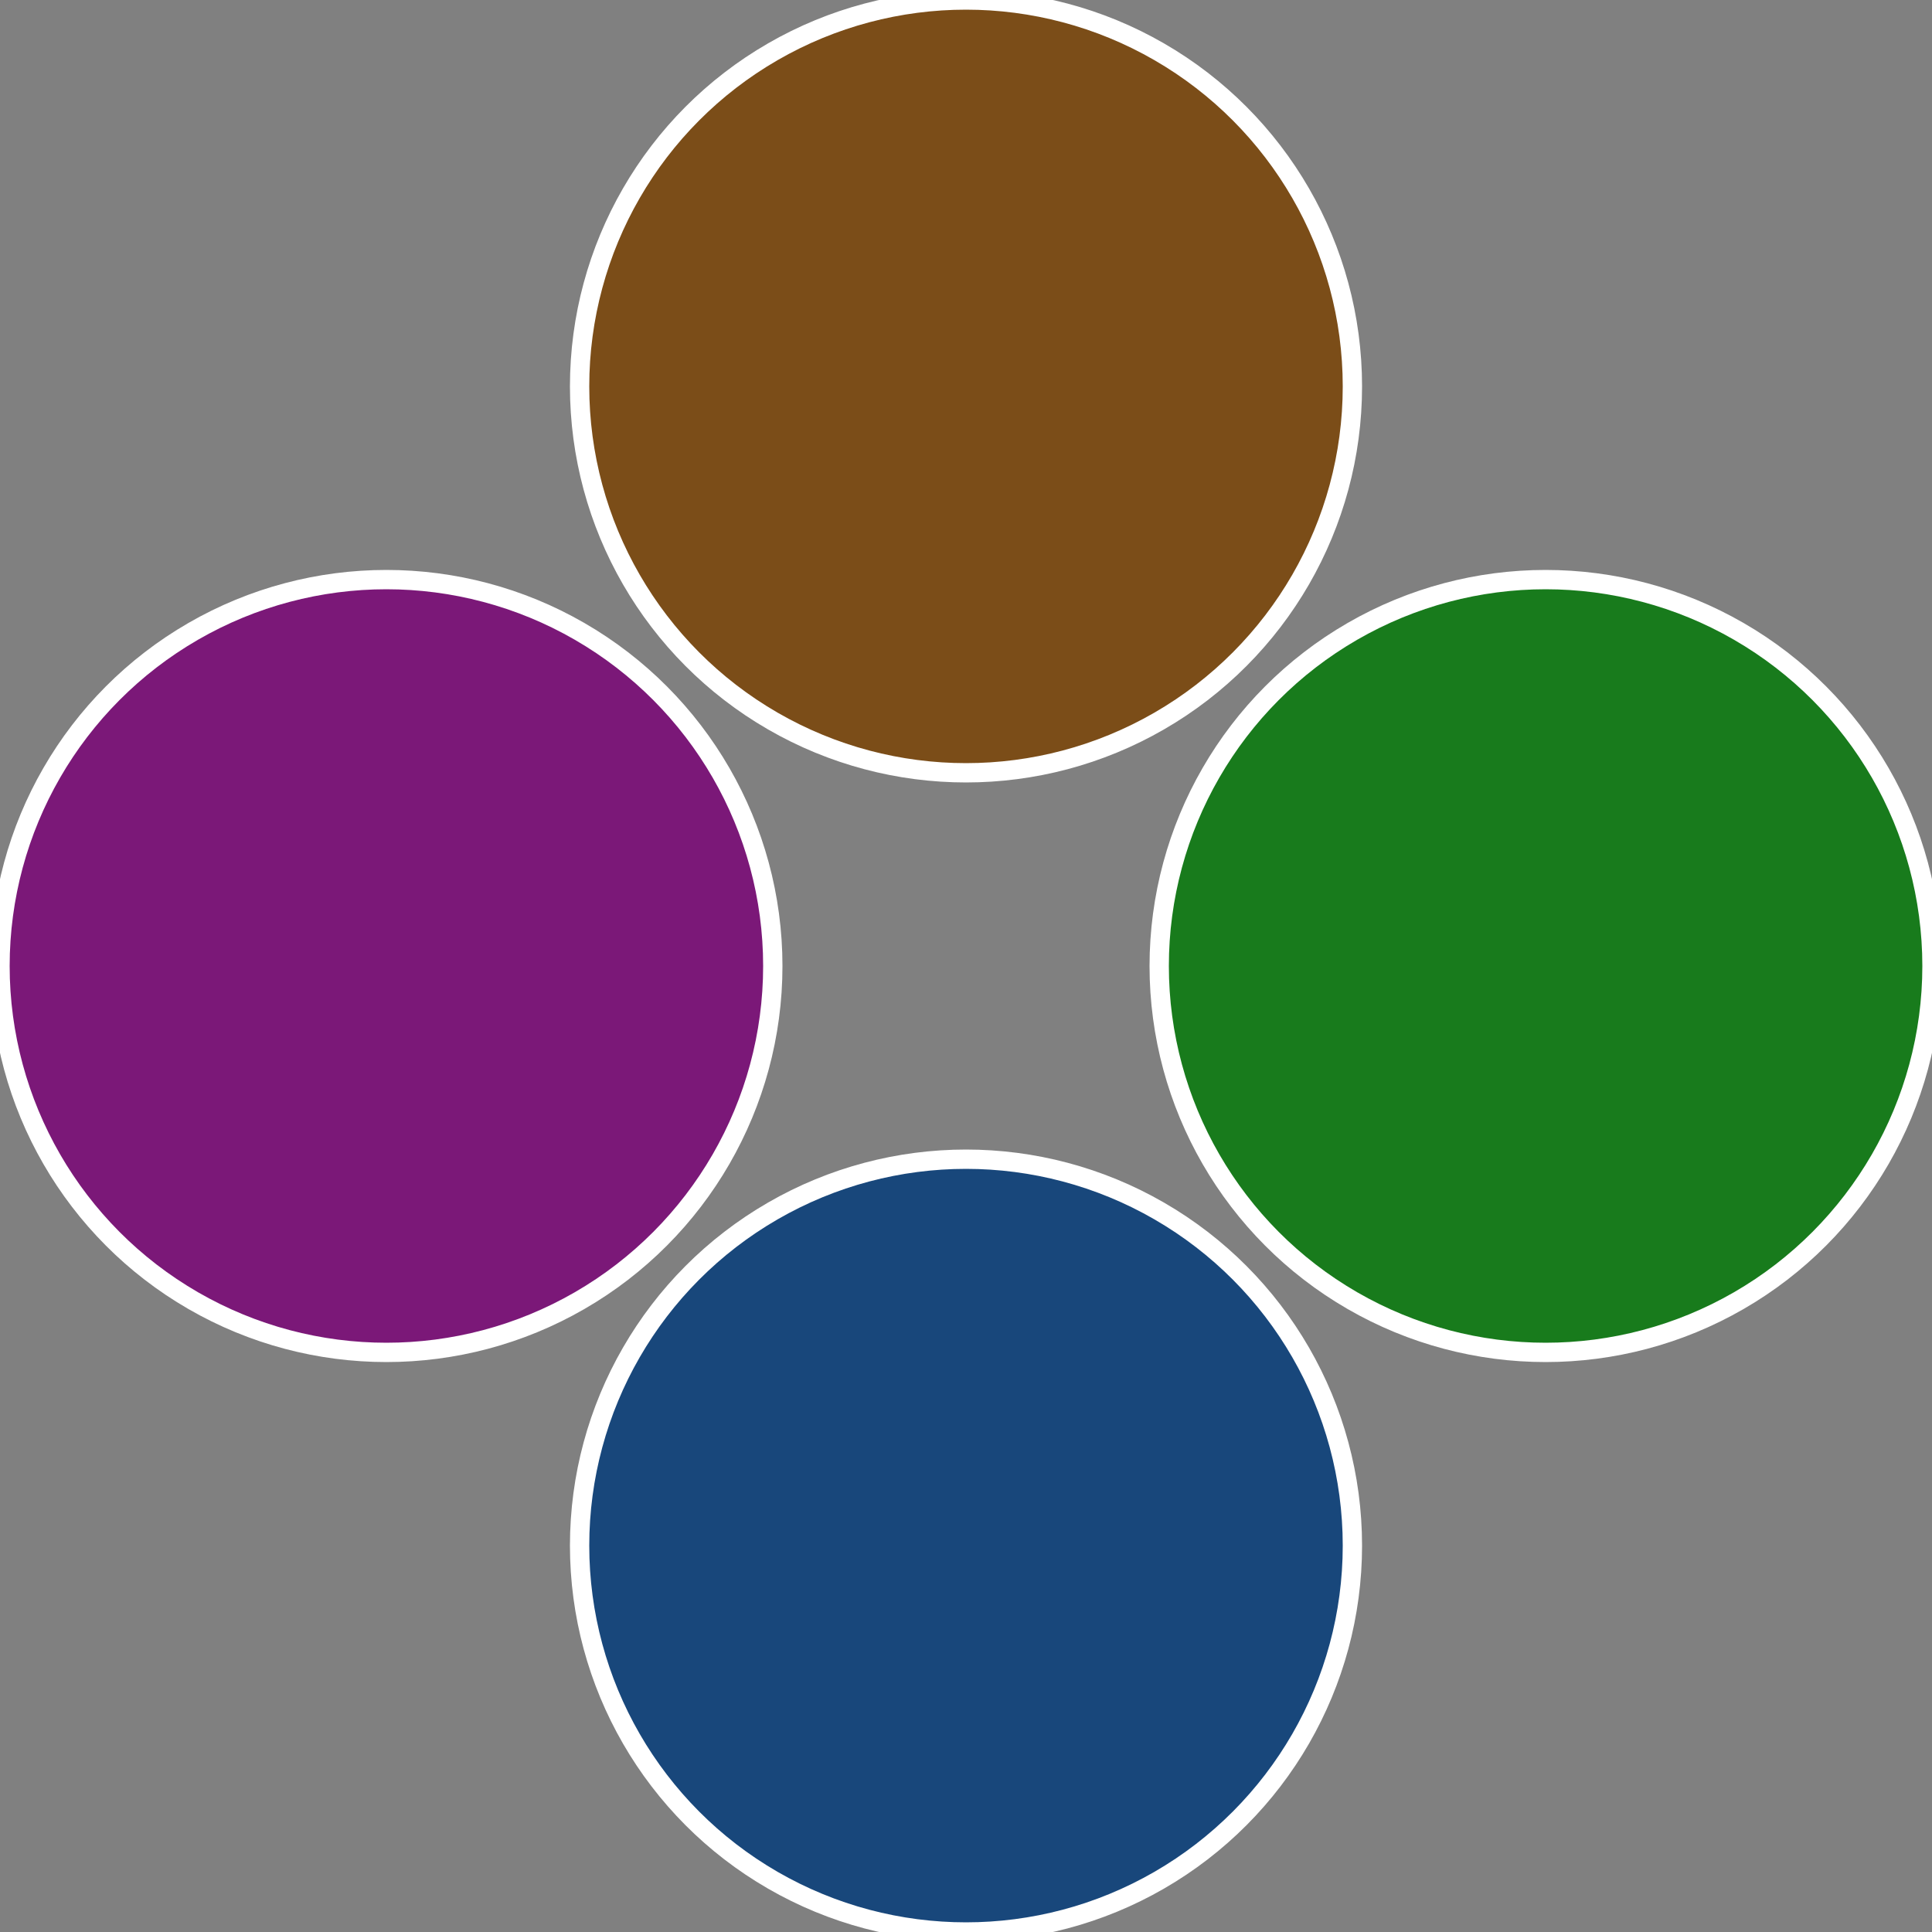 <?xml version="1.0" standalone="no"?>
<svg width="500" height="500" viewBox="-1 -1 2 2" xmlns="http://www.w3.org/2000/svg">
 
                <rect x="-1" y="-1" width="2" height="2" fill="#808080" stroke="none"/>
 
                <circle cx="0.6" cy="0" r="0.4" fill="#187b1c" stroke="#fff" stroke-width="1%" />
             
                <circle cx="3.6739403974421E-17" cy="0.6" r="0.4" fill="#18477b" stroke="#fff" stroke-width="1%" />
             
                <circle cx="-0.6" cy="7.3478807948841E-17" r="0.4" fill="#7b1878" stroke="#fff" stroke-width="1%" />
             
                <circle cx="-1.1021821192326E-16" cy="-0.6" r="0.4" fill="#7b4d18" stroke="#fff" stroke-width="1%" />
            </svg>

